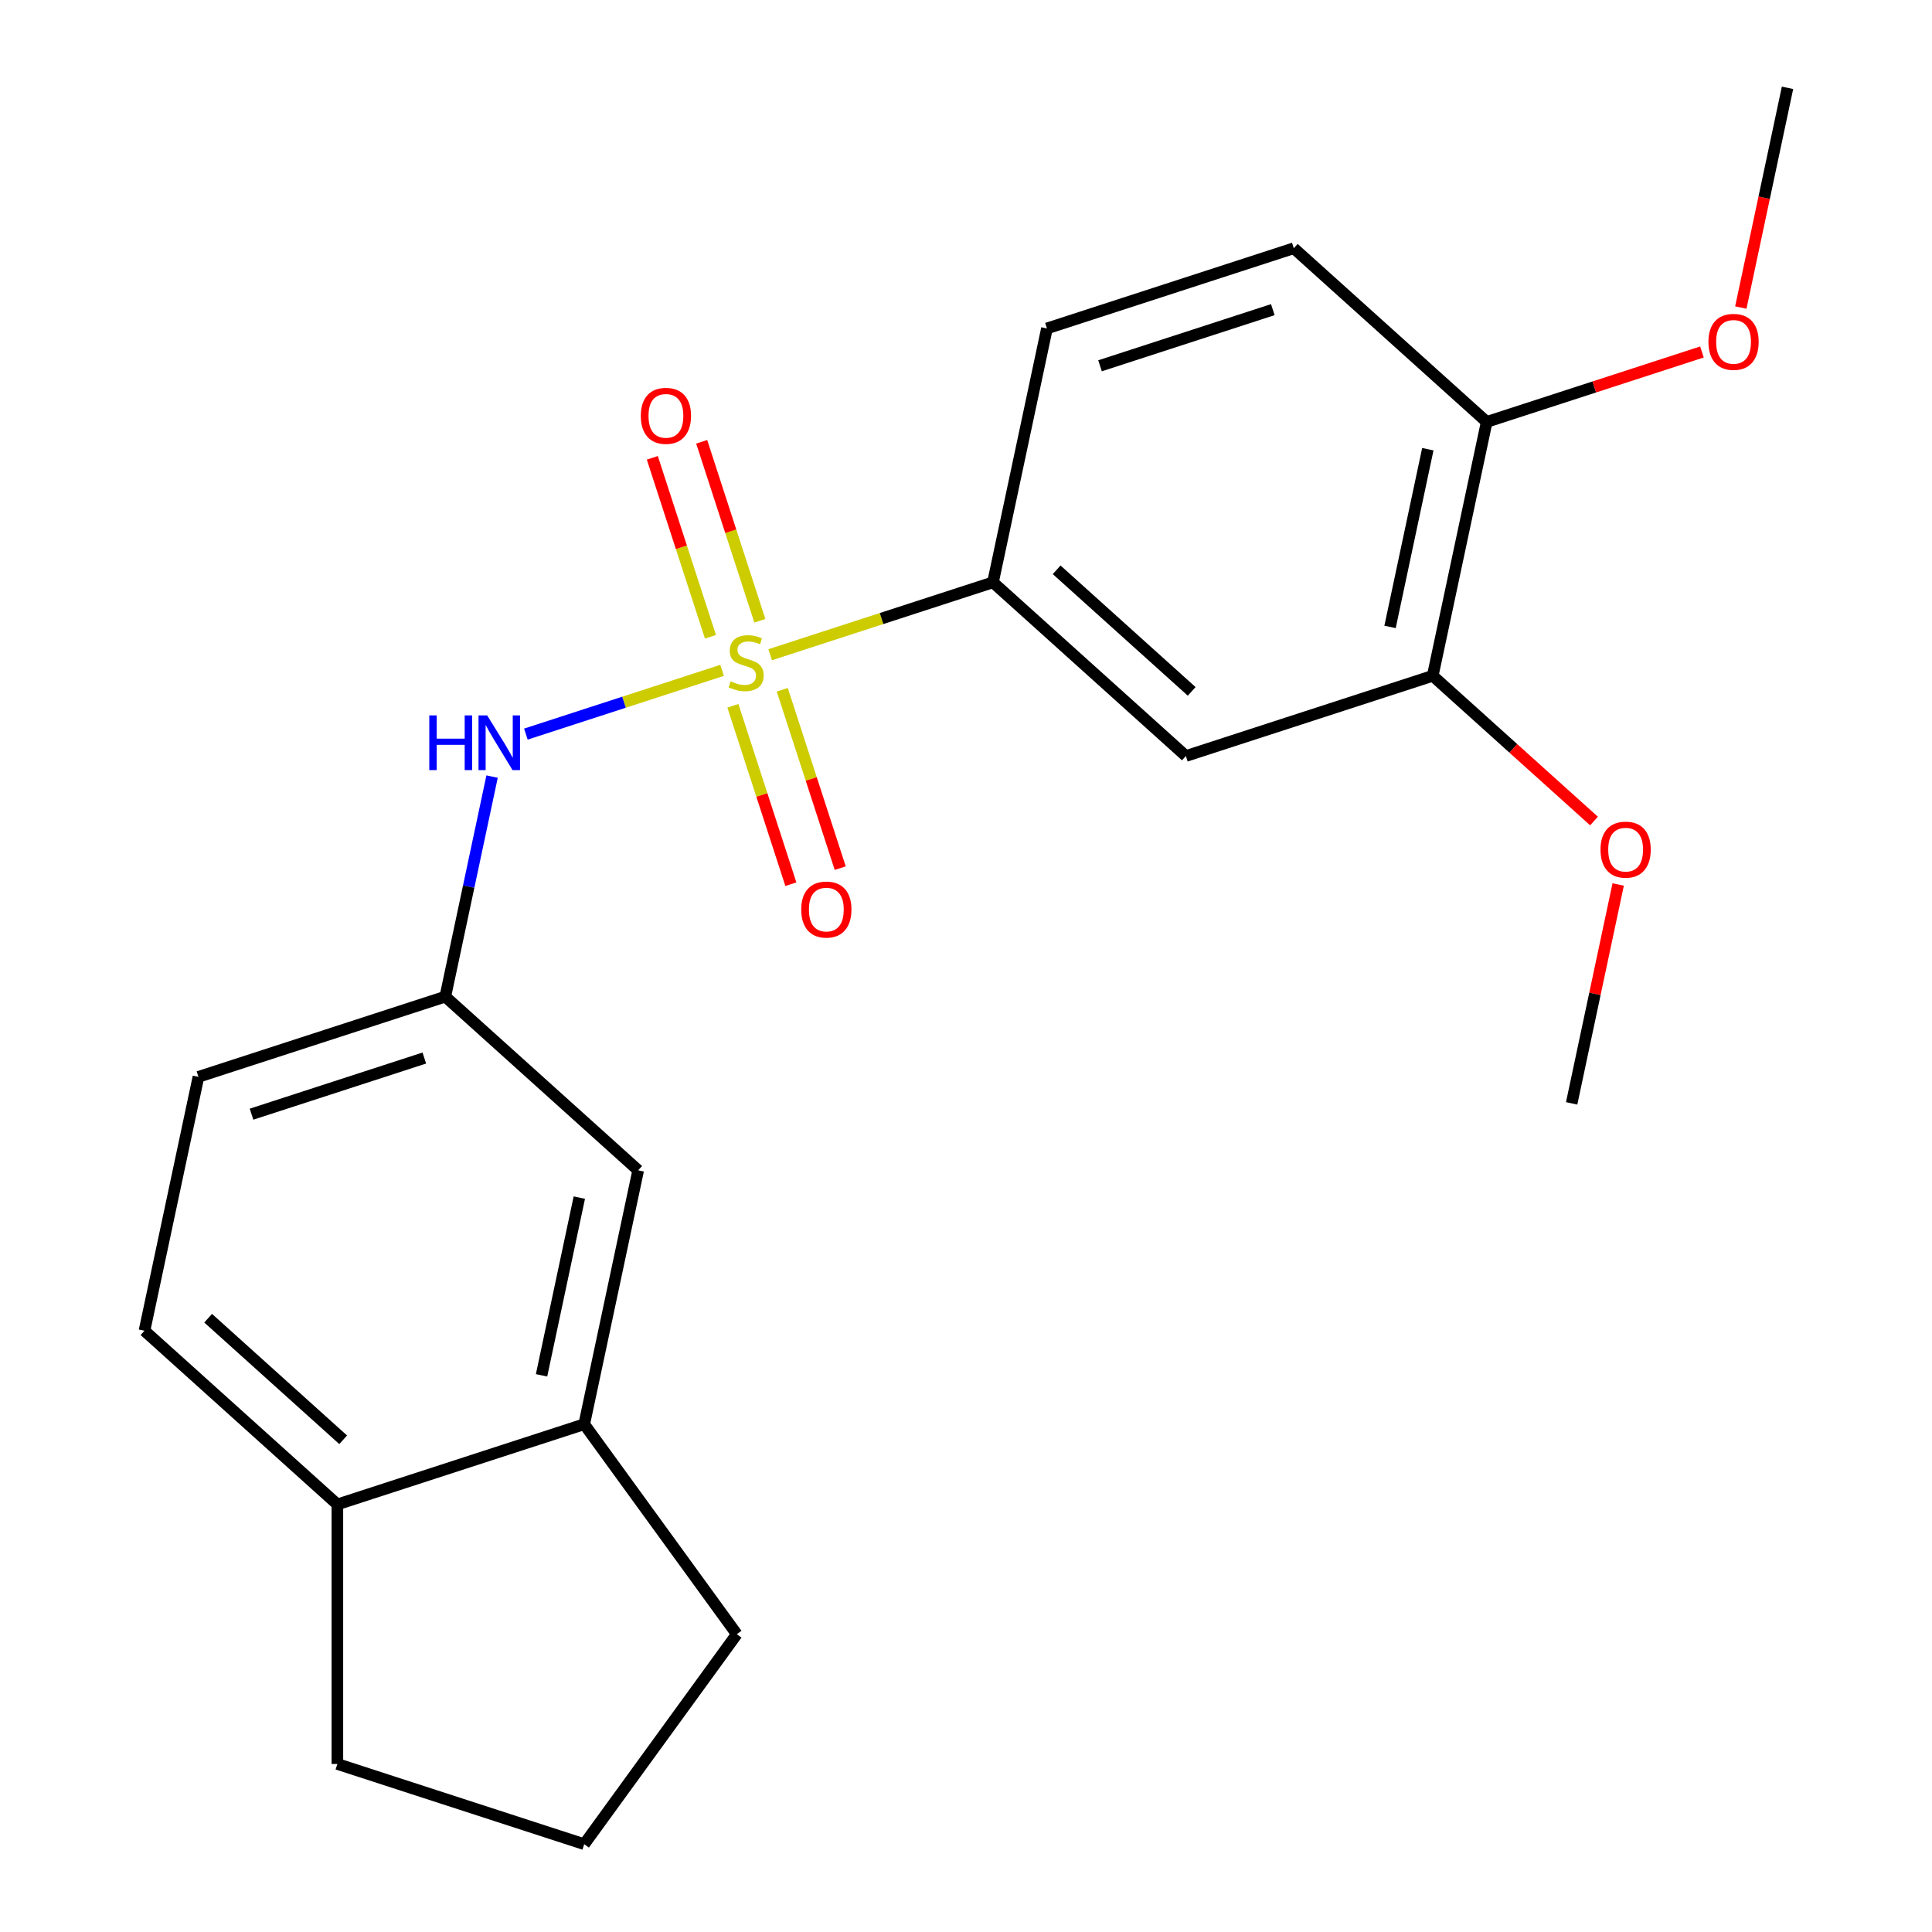 <?xml version='1.0' encoding='iso-8859-1'?>
<svg version='1.1' baseProfile='full'
              xmlns='http://www.w3.org/2000/svg'
                      xmlns:rdkit='http://www.rdkit.org/xml'
                      xmlns:xlink='http://www.w3.org/1999/xlink'
                  xml:space='preserve'
width='1000px' height='1000px' viewBox='0 0 1000 1000'>
<!-- END OF HEADER -->
<rect style='opacity:1.0;fill:#FFFFFF;stroke:none' width='1000' height='1000' x='0' y='0'> </rect>
<path class='bond-0' d='M 398.633,338.888 L 456.299,320.151' style='fill:none;fill-rule:evenodd;stroke:#CCCC00;stroke-width:6px;stroke-linecap:butt;stroke-linejoin:miter;stroke-opacity:1' />
<path class='bond-0' d='M 456.299,320.151 L 513.966,301.414' style='fill:none;fill-rule:evenodd;stroke:#000000;stroke-width:6px;stroke-linecap:butt;stroke-linejoin:miter;stroke-opacity:1' />
<path class='bond-1' d='M 373.755,346.971 L 322.974,363.471' style='fill:none;fill-rule:evenodd;stroke:#CCCC00;stroke-width:6px;stroke-linecap:butt;stroke-linejoin:miter;stroke-opacity:1' />
<path class='bond-1' d='M 322.974,363.471 L 272.193,379.971' style='fill:none;fill-rule:evenodd;stroke:#0000FF;stroke-width:6px;stroke-linecap:butt;stroke-linejoin:miter;stroke-opacity:1' />
<path class='bond-3' d='M 379.343,365.32 L 394.343,411.487' style='fill:none;fill-rule:evenodd;stroke:#CCCC00;stroke-width:6px;stroke-linecap:butt;stroke-linejoin:miter;stroke-opacity:1' />
<path class='bond-3' d='M 394.343,411.487 L 409.344,457.655' style='fill:none;fill-rule:evenodd;stroke:#FF0000;stroke-width:6px;stroke-linecap:butt;stroke-linejoin:miter;stroke-opacity:1' />
<path class='bond-3' d='M 404.897,357.017 L 419.898,403.184' style='fill:none;fill-rule:evenodd;stroke:#CCCC00;stroke-width:6px;stroke-linecap:butt;stroke-linejoin:miter;stroke-opacity:1' />
<path class='bond-3' d='M 419.898,403.184 L 434.898,449.351' style='fill:none;fill-rule:evenodd;stroke:#FF0000;stroke-width:6px;stroke-linecap:butt;stroke-linejoin:miter;stroke-opacity:1' />
<path class='bond-4' d='M 393.292,321.299 L 378.242,274.982' style='fill:none;fill-rule:evenodd;stroke:#CCCC00;stroke-width:6px;stroke-linecap:butt;stroke-linejoin:miter;stroke-opacity:1' />
<path class='bond-4' d='M 378.242,274.982 L 363.193,228.665' style='fill:none;fill-rule:evenodd;stroke:#FF0000;stroke-width:6px;stroke-linecap:butt;stroke-linejoin:miter;stroke-opacity:1' />
<path class='bond-4' d='M 367.737,329.603 L 352.688,283.285' style='fill:none;fill-rule:evenodd;stroke:#CCCC00;stroke-width:6px;stroke-linecap:butt;stroke-linejoin:miter;stroke-opacity:1' />
<path class='bond-4' d='M 352.688,283.285 L 337.639,236.968' style='fill:none;fill-rule:evenodd;stroke:#FF0000;stroke-width:6px;stroke-linecap:butt;stroke-linejoin:miter;stroke-opacity:1' />
<path class='bond-2' d='M 513.966,301.414 L 613.806,391.31' style='fill:none;fill-rule:evenodd;stroke:#000000;stroke-width:6px;stroke-linecap:butt;stroke-linejoin:miter;stroke-opacity:1' />
<path class='bond-2' d='M 546.921,294.93 L 616.809,357.858' style='fill:none;fill-rule:evenodd;stroke:#000000;stroke-width:6px;stroke-linecap:butt;stroke-linejoin:miter;stroke-opacity:1' />
<path class='bond-11' d='M 513.966,301.414 L 541.899,170.002' style='fill:none;fill-rule:evenodd;stroke:#000000;stroke-width:6px;stroke-linecap:butt;stroke-linejoin:miter;stroke-opacity:1' />
<path class='bond-7' d='M 254.698,401.964 L 242.593,458.911' style='fill:none;fill-rule:evenodd;stroke:#0000FF;stroke-width:6px;stroke-linecap:butt;stroke-linejoin:miter;stroke-opacity:1' />
<path class='bond-7' d='M 242.593,458.911 L 230.489,515.858' style='fill:none;fill-rule:evenodd;stroke:#000000;stroke-width:6px;stroke-linecap:butt;stroke-linejoin:miter;stroke-opacity:1' />
<path class='bond-5' d='M 613.806,391.31 L 741.579,349.794' style='fill:none;fill-rule:evenodd;stroke:#000000;stroke-width:6px;stroke-linecap:butt;stroke-linejoin:miter;stroke-opacity:1' />
<path class='bond-15' d='M 741.579,349.794 L 783.319,387.378' style='fill:none;fill-rule:evenodd;stroke:#000000;stroke-width:6px;stroke-linecap:butt;stroke-linejoin:miter;stroke-opacity:1' />
<path class='bond-15' d='M 783.319,387.378 L 825.06,424.961' style='fill:none;fill-rule:evenodd;stroke:#FF0000;stroke-width:6px;stroke-linecap:butt;stroke-linejoin:miter;stroke-opacity:1' />
<path class='bond-22' d='M 741.579,349.794 L 769.511,218.382' style='fill:none;fill-rule:evenodd;stroke:#000000;stroke-width:6px;stroke-linecap:butt;stroke-linejoin:miter;stroke-opacity:1' />
<path class='bond-22' d='M 719.486,324.496 L 739.039,232.508' style='fill:none;fill-rule:evenodd;stroke:#000000;stroke-width:6px;stroke-linecap:butt;stroke-linejoin:miter;stroke-opacity:1' />
<path class='bond-6' d='M 302.396,737.166 L 330.329,605.754' style='fill:none;fill-rule:evenodd;stroke:#000000;stroke-width:6px;stroke-linecap:butt;stroke-linejoin:miter;stroke-opacity:1' />
<path class='bond-6' d='M 280.304,711.868 L 299.857,619.879' style='fill:none;fill-rule:evenodd;stroke:#000000;stroke-width:6px;stroke-linecap:butt;stroke-linejoin:miter;stroke-opacity:1' />
<path class='bond-17' d='M 302.396,737.166 L 381.364,845.856' style='fill:none;fill-rule:evenodd;stroke:#000000;stroke-width:6px;stroke-linecap:butt;stroke-linejoin:miter;stroke-opacity:1' />
<path class='bond-23' d='M 302.396,737.166 L 174.624,778.682' style='fill:none;fill-rule:evenodd;stroke:#000000;stroke-width:6px;stroke-linecap:butt;stroke-linejoin:miter;stroke-opacity:1' />
<path class='bond-9' d='M 230.489,515.858 L 330.329,605.754' style='fill:none;fill-rule:evenodd;stroke:#000000;stroke-width:6px;stroke-linecap:butt;stroke-linejoin:miter;stroke-opacity:1' />
<path class='bond-14' d='M 230.489,515.858 L 102.716,557.373' style='fill:none;fill-rule:evenodd;stroke:#000000;stroke-width:6px;stroke-linecap:butt;stroke-linejoin:miter;stroke-opacity:1' />
<path class='bond-14' d='M 219.626,547.639 L 130.185,576.701' style='fill:none;fill-rule:evenodd;stroke:#000000;stroke-width:6px;stroke-linecap:butt;stroke-linejoin:miter;stroke-opacity:1' />
<path class='bond-8' d='M 769.511,218.382 L 669.671,128.486' style='fill:none;fill-rule:evenodd;stroke:#000000;stroke-width:6px;stroke-linecap:butt;stroke-linejoin:miter;stroke-opacity:1' />
<path class='bond-16' d='M 769.511,218.382 L 825.218,200.282' style='fill:none;fill-rule:evenodd;stroke:#000000;stroke-width:6px;stroke-linecap:butt;stroke-linejoin:miter;stroke-opacity:1' />
<path class='bond-16' d='M 825.218,200.282 L 880.925,182.182' style='fill:none;fill-rule:evenodd;stroke:#FF0000;stroke-width:6px;stroke-linecap:butt;stroke-linejoin:miter;stroke-opacity:1' />
<path class='bond-10' d='M 174.624,778.682 L 74.784,688.785' style='fill:none;fill-rule:evenodd;stroke:#000000;stroke-width:6px;stroke-linecap:butt;stroke-linejoin:miter;stroke-opacity:1' />
<path class='bond-10' d='M 177.627,745.229 L 107.739,682.302' style='fill:none;fill-rule:evenodd;stroke:#000000;stroke-width:6px;stroke-linecap:butt;stroke-linejoin:miter;stroke-opacity:1' />
<path class='bond-19' d='M 174.624,778.682 L 174.624,913.03' style='fill:none;fill-rule:evenodd;stroke:#000000;stroke-width:6px;stroke-linecap:butt;stroke-linejoin:miter;stroke-opacity:1' />
<path class='bond-12' d='M 541.899,170.002 L 669.671,128.486' style='fill:none;fill-rule:evenodd;stroke:#000000;stroke-width:6px;stroke-linecap:butt;stroke-linejoin:miter;stroke-opacity:1' />
<path class='bond-12' d='M 569.368,189.329 L 658.808,160.268' style='fill:none;fill-rule:evenodd;stroke:#000000;stroke-width:6px;stroke-linecap:butt;stroke-linejoin:miter;stroke-opacity:1' />
<path class='bond-13' d='M 74.784,688.785 L 102.716,557.373' style='fill:none;fill-rule:evenodd;stroke:#000000;stroke-width:6px;stroke-linecap:butt;stroke-linejoin:miter;stroke-opacity:1' />
<path class='bond-20' d='M 837.567,457.809 L 825.527,514.456' style='fill:none;fill-rule:evenodd;stroke:#FF0000;stroke-width:6px;stroke-linecap:butt;stroke-linejoin:miter;stroke-opacity:1' />
<path class='bond-20' d='M 825.527,514.456 L 813.486,571.103' style='fill:none;fill-rule:evenodd;stroke:#000000;stroke-width:6px;stroke-linecap:butt;stroke-linejoin:miter;stroke-opacity:1' />
<path class='bond-21' d='M 901.041,159.188 L 913.129,102.321' style='fill:none;fill-rule:evenodd;stroke:#FF0000;stroke-width:6px;stroke-linecap:butt;stroke-linejoin:miter;stroke-opacity:1' />
<path class='bond-21' d='M 913.129,102.321 L 925.216,45.455' style='fill:none;fill-rule:evenodd;stroke:#000000;stroke-width:6px;stroke-linecap:butt;stroke-linejoin:miter;stroke-opacity:1' />
<path class='bond-18' d='M 381.364,845.856 L 302.396,954.545' style='fill:none;fill-rule:evenodd;stroke:#000000;stroke-width:6px;stroke-linecap:butt;stroke-linejoin:miter;stroke-opacity:1' />
<path class='bond-24' d='M 302.396,954.545 L 174.624,913.03' style='fill:none;fill-rule:evenodd;stroke:#000000;stroke-width:6px;stroke-linecap:butt;stroke-linejoin:miter;stroke-opacity:1' />
<path  class='atom-0' d='M 378.194 352.65
Q 378.514 352.77, 379.834 353.33
Q 381.154 353.89, 382.594 354.25
Q 384.074 354.57, 385.514 354.57
Q 388.194 354.57, 389.754 353.29
Q 391.314 351.97, 391.314 349.69
Q 391.314 348.13, 390.514 347.17
Q 389.754 346.21, 388.554 345.69
Q 387.354 345.17, 385.354 344.57
Q 382.834 343.81, 381.314 343.09
Q 379.834 342.37, 378.754 340.85
Q 377.714 339.33, 377.714 336.77
Q 377.714 333.21, 380.114 331.01
Q 382.554 328.81, 387.354 328.81
Q 390.634 328.81, 394.354 330.37
L 393.434 333.45
Q 390.034 332.05, 387.474 332.05
Q 384.714 332.05, 383.194 333.21
Q 381.674 334.33, 381.714 336.29
Q 381.714 337.81, 382.474 338.73
Q 383.274 339.65, 384.394 340.17
Q 385.554 340.69, 387.474 341.29
Q 390.034 342.09, 391.554 342.89
Q 393.074 343.69, 394.154 345.33
Q 395.274 346.93, 395.274 349.69
Q 395.274 353.61, 392.634 355.73
Q 390.034 357.81, 385.674 357.81
Q 383.154 357.81, 381.234 357.25
Q 379.354 356.73, 377.114 355.81
L 378.194 352.65
' fill='#CCCC00'/>
<path  class='atom-2' d='M 222.201 370.286
L 226.041 370.286
L 226.041 382.326
L 240.521 382.326
L 240.521 370.286
L 244.361 370.286
L 244.361 398.606
L 240.521 398.606
L 240.521 385.526
L 226.041 385.526
L 226.041 398.606
L 222.201 398.606
L 222.201 370.286
' fill='#0000FF'/>
<path  class='atom-2' d='M 252.161 370.286
L 261.441 385.286
Q 262.361 386.766, 263.841 389.446
Q 265.321 392.126, 265.401 392.286
L 265.401 370.286
L 269.161 370.286
L 269.161 398.606
L 265.281 398.606
L 255.321 382.206
Q 254.161 380.286, 252.921 378.086
Q 251.721 375.886, 251.361 375.206
L 251.361 398.606
L 247.681 398.606
L 247.681 370.286
L 252.161 370.286
' fill='#0000FF'/>
<path  class='atom-4' d='M 414.71 470.782
Q 414.71 463.982, 418.07 460.182
Q 421.43 456.382, 427.71 456.382
Q 433.99 456.382, 437.35 460.182
Q 440.71 463.982, 440.71 470.782
Q 440.71 477.662, 437.31 481.582
Q 433.91 485.462, 427.71 485.462
Q 421.47 485.462, 418.07 481.582
Q 414.71 477.702, 414.71 470.782
M 427.71 482.262
Q 432.03 482.262, 434.35 479.382
Q 436.71 476.462, 436.71 470.782
Q 436.71 465.222, 434.35 462.422
Q 432.03 459.582, 427.71 459.582
Q 423.39 459.582, 421.03 462.382
Q 418.71 465.182, 418.71 470.782
Q 418.71 476.502, 421.03 479.382
Q 423.39 482.262, 427.71 482.262
' fill='#FF0000'/>
<path  class='atom-5' d='M 331.678 215.237
Q 331.678 208.437, 335.038 204.637
Q 338.398 200.837, 344.678 200.837
Q 350.958 200.837, 354.318 204.637
Q 357.678 208.437, 357.678 215.237
Q 357.678 222.117, 354.278 226.037
Q 350.878 229.917, 344.678 229.917
Q 338.438 229.917, 335.038 226.037
Q 331.678 222.157, 331.678 215.237
M 344.678 226.717
Q 348.998 226.717, 351.318 223.837
Q 353.678 220.917, 353.678 215.237
Q 353.678 209.677, 351.318 206.877
Q 348.998 204.037, 344.678 204.037
Q 340.358 204.037, 337.998 206.837
Q 335.678 209.637, 335.678 215.237
Q 335.678 220.957, 337.998 223.837
Q 340.358 226.717, 344.678 226.717
' fill='#FF0000'/>
<path  class='atom-16' d='M 828.419 439.771
Q 828.419 432.971, 831.779 429.171
Q 835.139 425.371, 841.419 425.371
Q 847.699 425.371, 851.059 429.171
Q 854.419 432.971, 854.419 439.771
Q 854.419 446.651, 851.019 450.571
Q 847.619 454.451, 841.419 454.451
Q 835.179 454.451, 831.779 450.571
Q 828.419 446.691, 828.419 439.771
M 841.419 451.251
Q 845.739 451.251, 848.059 448.371
Q 850.419 445.451, 850.419 439.771
Q 850.419 434.211, 848.059 431.411
Q 845.739 428.571, 841.419 428.571
Q 837.099 428.571, 834.739 431.371
Q 832.419 434.171, 832.419 439.771
Q 832.419 445.491, 834.739 448.371
Q 837.099 451.251, 841.419 451.251
' fill='#FF0000'/>
<path  class='atom-17' d='M 884.284 176.947
Q 884.284 170.147, 887.644 166.347
Q 891.004 162.547, 897.284 162.547
Q 903.564 162.547, 906.924 166.347
Q 910.284 170.147, 910.284 176.947
Q 910.284 183.827, 906.884 187.747
Q 903.484 191.627, 897.284 191.627
Q 891.044 191.627, 887.644 187.747
Q 884.284 183.867, 884.284 176.947
M 897.284 188.427
Q 901.604 188.427, 903.924 185.547
Q 906.284 182.627, 906.284 176.947
Q 906.284 171.387, 903.924 168.587
Q 901.604 165.747, 897.284 165.747
Q 892.964 165.747, 890.604 168.547
Q 888.284 171.347, 888.284 176.947
Q 888.284 182.667, 890.604 185.547
Q 892.964 188.427, 897.284 188.427
' fill='#FF0000'/>
</svg>
